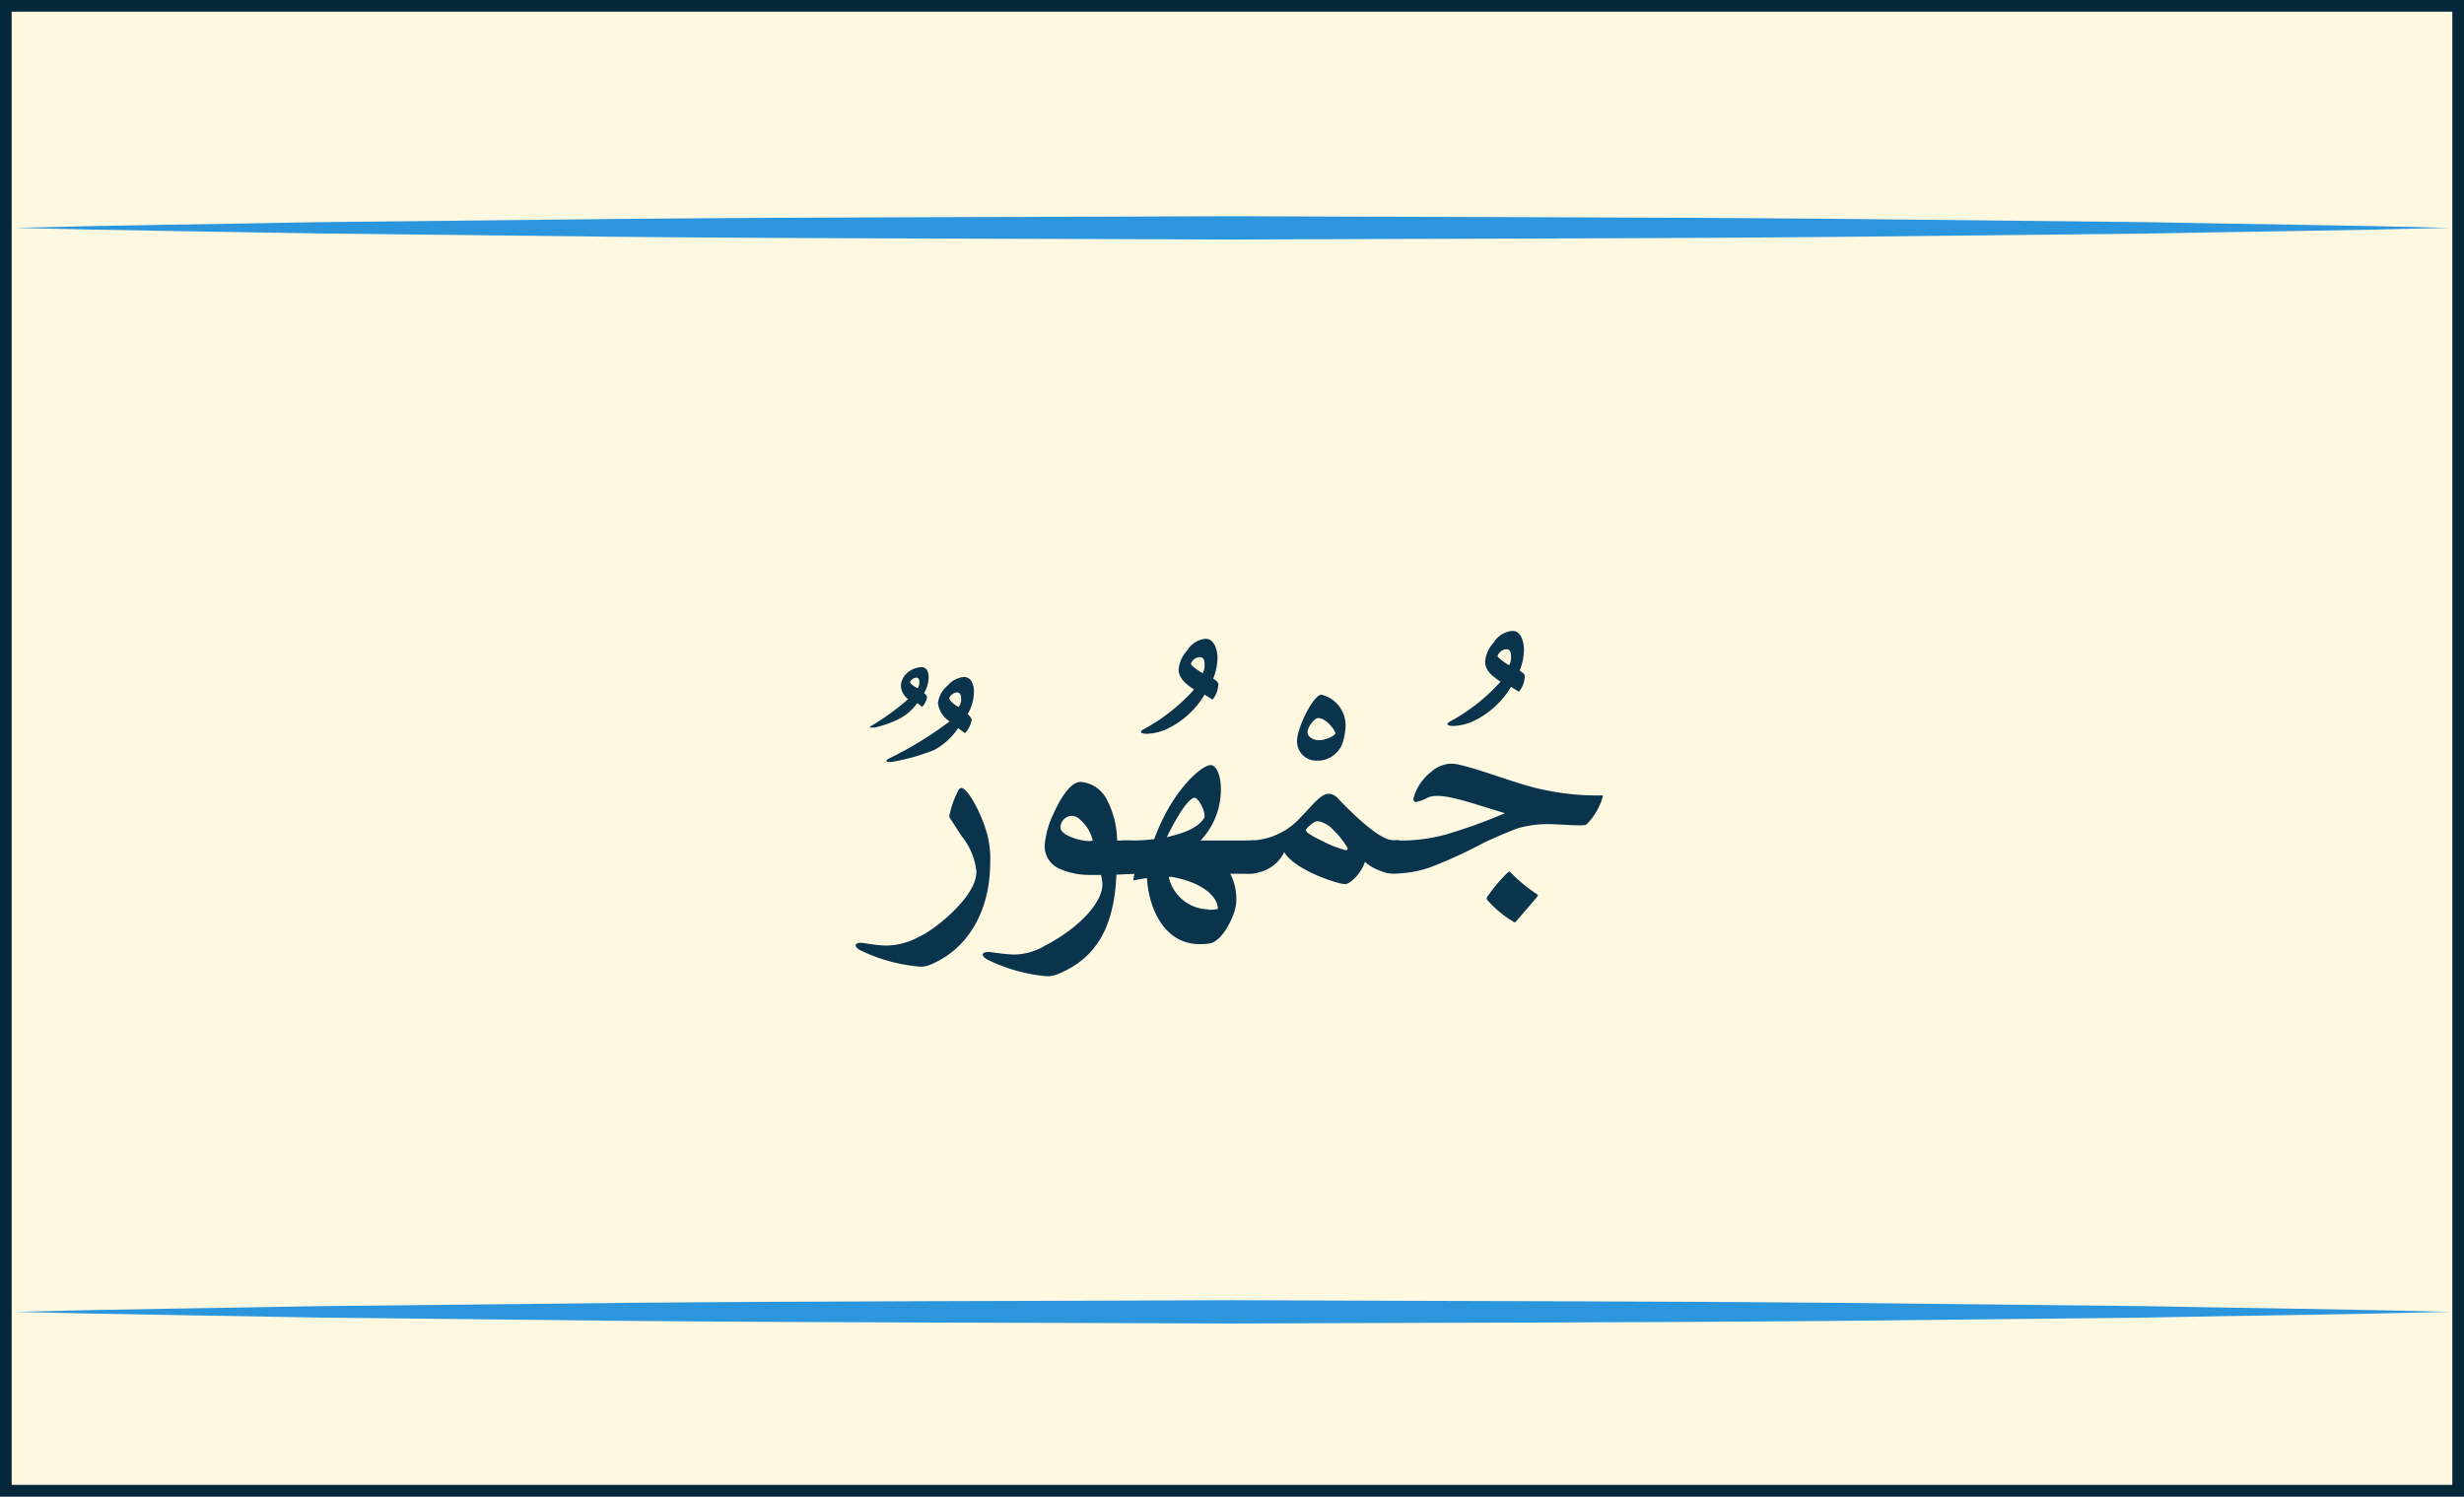<svg xmlns="http://www.w3.org/2000/svg" viewBox="0 0 211.06 128.2"><rect x="0" y="0" width="211.06" height="128.2" fill="#808080" stroke="none"/><defs><style>.cls-1{fill:#fff8e1;stroke:#04273a;stroke-miterlimit:10;}.cls-2{fill:#2c96dd;}.cls-3{fill:#09344c;}</style></defs><title>Asset 16</title><g id="Layer_2" data-name="Layer 2"><g id="Layer_1-2" data-name="Layer 1"><g id="_Group_" data-name="&lt;Group&gt;"><rect id="_Rectangle_" data-name="&lt;Rectangle&gt;" class="cls-1" x="0.5" y="0.5" width="210.06" height="127.2"/><g id="_Group_2" data-name="&lt;Group&gt;"><path class="cls-2" d="M1.23,19.52c8.69-.23,17.38-.32,26.08-.49l26.08-.28c17.38-.16,34.77-.15,52.15-.23,17.38.08,34.77.07,52.15.23l26.08.28c8.69.17,17.38.26,26.08.49-8.69.23-17.38.32-26.08.49l-26.08.28c-17.38.16-34.77.15-52.15.23-17.38-.08-34.77-.07-52.15-.23L27.3,20C18.61,19.84,9.92,19.74,1.23,19.52Z"/></g><g id="_Group_3" data-name="&lt;Group&gt;"><path class="cls-2" d="M1.23,112.38c8.69-.23,17.38-.32,26.08-.49l26.08-.28c17.38-.16,34.77-.15,52.15-.23,17.38.08,34.77.07,52.15.23l26.08.28c8.69.17,17.38.26,26.08.49-8.69.23-17.38.32-26.08.49l-26.08.28c-17.38.16-34.77.15-52.15.23-17.38-.08-34.77-.07-52.15-.23l-26.08-.28C18.61,112.7,9.92,112.6,1.23,112.38Z"/></g></g><path class="cls-3" d="M79.4,57.39a1.35,1.35,0,0,1,.14.7,2.75,2.75,0,0,1-.38,1.28c.16.16.25.27.25.34a1.51,1.51,0,0,1-.42.84l-.42-.32a4.34,4.34,0,0,1-1.63,1.39,8.58,8.58,0,0,1-2.07.71c-.23,0-.38,0-.38,0s0-.08.15-.15a21.24,21.24,0,0,0,3.15-2.29,1.5,1.5,0,0,1-.62-1.13,1.57,1.57,0,0,1,.51-1.09,2,2,0,0,1,1.23-.52A.54.54,0,0,1,79.4,57.39Zm3.83,1a1.87,1.87,0,0,1,.19,1,3.81,3.81,0,0,1-.53,1.78c.22.22.34.38.34.48a2.08,2.08,0,0,1-.58,1.16l-.58-.44A5.72,5.72,0,0,1,80,64.26a18.77,18.77,0,0,1-3.54,1c-.32.05-.53,0-.53-.07s.05-.12.21-.21a31.22,31.22,0,0,0,5.2-3.18,2.25,2.25,0,0,1-1-1.57,2.39,2.39,0,0,1,.85-1.52,2.07,2.07,0,0,1,1.4-.72A.75.75,0,0,1,83.23,58.39Zm-5.28,0c0,.18.29.37.64.57a.78.78,0,0,0,.16-.53c0-.26-.1-.38-.27-.38A.69.69,0,0,0,77.95,58.43Zm3.34,1.39c.07.26.34.51.82.79a1.08,1.08,0,0,0,.22-.73c0-.36-.14-.53-.38-.53A.87.87,0,0,0,81.29,59.82Z"/><path class="cls-3" d="M84.82,73.84c0,4.25-1.93,7.5-5.2,8.83a2.13,2.13,0,0,1-.8.14,14.58,14.58,0,0,1-5.08-1.38c-.41-.21-.44-.34-.44-.46s.19-.21.38-.21C74,80.76,75,81,76,81a6,6,0,0,0,2.7-.74c1.37-.62,4.08-2.84,4.77-4.7a3.11,3.11,0,0,0,.17-.89,5.82,5.82,0,0,0-1.23-3c-.41-.6-.65-1-1-1.52a.45.45,0,0,1-.09-.29,8.59,8.59,0,0,1,.75-2.12c.09-.15.17-.24.26-.24.56,0,1.73,2.15,2.22,3.93A8.2,8.2,0,0,1,84.82,73.84Z"/><path class="cls-3" d="M84.69,82.26c-.41-.19-.51-.38-.51-.5s.19-.21.48-.21,1.38.22,2.27.22a5.27,5.27,0,0,0,2.6-.77c3-1.56,4.9-3.73,4.9-5.23a3.7,3.7,0,0,0-.12-.82h-.92a6.28,6.28,0,0,1-2.7-.56,2.11,2.11,0,0,1-1.21-1.91,7.67,7.67,0,0,1,.75-2.75c.7-1.57,1.55-2.75,2.34-2.75a2.77,2.77,0,0,1,2.2,1.44A7.81,7.81,0,0,1,95.69,72h1.21c.79,0,1.18.43,1.18,1.3,0,1-.38,1.52-1.13,1.56l-1.32.07c-.19,4.38-1.64,7.21-5.18,8.58a2.45,2.45,0,0,1-.79.12A14.46,14.46,0,0,1,84.69,82.26Zm7.79-12.08a1,1,0,0,0-.7-.29,1,1,0,0,0-.94,1c0,.29.31.6,1,.85a4.34,4.34,0,0,0,1.44.31c.19,0,.31,0,.31-.1A3.4,3.4,0,0,0,92.48,70.18Z"/><path class="cls-3" d="M104.29,56.28a5,5,0,0,1-.37,1.85c.27.17.44.33.44.46a2.2,2.2,0,0,1-.41,1.23c-.07.1-.1.1-.14.08l-.63-.39a7.48,7.48,0,0,1-3.09,2.87,4.42,4.42,0,0,1-1.85.48c-.33,0-.51-.07-.51-.17s.26-.24.7-.48a16.12,16.12,0,0,0,3.85-3.14c-.56-.39-1.32-.89-1.32-1.71a2.76,2.76,0,0,1,.73-1.64,2.08,2.08,0,0,1,1.56-1C104,54.73,104.26,55.6,104.29,56.28Zm-2.26.56s0,.05,0,.09.55.53,1,.73a1.55,1.55,0,0,0,.15-.82c0-.36-.15-.55-.43-.55A.92.92,0,0,0,102,56.85Z"/><path class="cls-3" d="M96.75,72a15,15,0,0,0,2.12-.12c1.56-4.26,4.1-6.34,4.82-6.34.51,0,.89.89.89,2.08A6.36,6.36,0,0,1,102.84,72h4.25a1.19,1.19,0,0,1,1.35,1.35c0,1-.44,1.5-1.35,1.5h-1.71a4.64,4.64,0,0,1,.51,2.44c0,.92-1.11,3.33-2.24,3.52a5.22,5.22,0,0,1-.87.07c-3.3,0-4.43-3.5-4.53-5.66-.44.07-.79.12-1.08.19-.07,0-.08,0-.08-.07l.08-.5h-.77c-.82,0-1.23-.48-1.23-1.45s.41-1.4,1.25-1.4Zm6.43-2.14c0-.56-.58-1.52-.85-1.52-.51,0-1.47,1.52-2.39,3.38.82-.21,2.51-.58,3.18-1.61A.41.41,0,0,0,103.18,69.82Zm.34,8.08a4.59,4.59,0,0,0,.8-.07c0-1.08-1.35-2.29-3.95-2.75l-.26,0A3.54,3.54,0,0,0,103.52,77.9Z"/><path class="cls-3" d="M113.18,59.51a2.7,2.7,0,0,1,2.08,2.58,5.11,5.11,0,0,1-.24,1.5,2.27,2.27,0,0,1-2.24,1.57,1.65,1.65,0,0,1-1.68-1.66C111.11,62.25,112.54,59.51,113.18,59.51Zm-.27,2c-.32,0-.91.79-.91,1.2s.48.7,1,.7,1.38-.38,1.38-.6S113.62,61.51,112.9,61.51Z"/><path class="cls-3" d="M107,74.81h-.21c-.77,0-1.16-.46-1.16-1.37S106,72,106.85,72h.22A5.89,5.89,0,0,0,111.42,70c1-1,1.69-2,2.41-2a1.07,1.07,0,0,1,.72.34c1.16,1.21,3.57,3.64,4.79,3.64h.12a1.17,1.17,0,0,1,1.32,1.33c0,1-.44,1.52-1.32,1.52h-.12a4.15,4.15,0,0,1-2.43-1c-.22.84-1.21,1.91-1.71,1.91S111,74.62,110,73A3.21,3.21,0,0,1,107,74.81Zm7.25-3.66a2.28,2.28,0,0,0-1.35-.8c-.27,0-.38.1-.67.34s-.36.34-.36.46.36.41,1.49.94a8.8,8.8,0,0,0,1.91.74.15.15,0,0,0,.17-.17A7.56,7.56,0,0,0,114.27,71.15Z"/><path class="cls-3" d="M130.54,55.6a5,5,0,0,1-.37,1.85c.27.17.44.32.44.46a2.2,2.2,0,0,1-.41,1.23c-.07.1-.1.1-.14.09l-.63-.39a7.48,7.48,0,0,1-3.09,2.87,4.4,4.4,0,0,1-1.85.48c-.33,0-.51-.07-.51-.17s.26-.24.7-.48a16.12,16.12,0,0,0,3.85-3.14c-.56-.39-1.32-.89-1.32-1.71a2.77,2.77,0,0,1,.73-1.64,2.09,2.09,0,0,1,1.56-1C130.28,54,130.51,54.92,130.54,55.6Zm-2.26.56s0,.05,0,.08.55.53,1,.74a1.55,1.55,0,0,0,.15-.82c0-.36-.15-.55-.43-.55A.92.92,0,0,0,128.28,56.17Z"/><path class="cls-3" d="M123.11,68.18a1.93,1.93,0,0,0-.8.14,3.43,3.43,0,0,1-1,.38c-.19,0-.24-.14-.24-.29a4.26,4.26,0,0,1,1.5-2.27,2.65,2.65,0,0,1,1.76-.72,3,3,0,0,1,.58.07c2.27.51,5.18,1.76,7.45,2.19a21.34,21.34,0,0,0,4.27.46c.22,0,.41,0,.58,0s.08,0,.08.1a5.46,5.46,0,0,1-1.37,2.36c-.1.1-.36.1-.7.1-.6,0-2.05-.1-2.38-.1a9.56,9.56,0,0,0-2.79.34c-.53.19-1.49.58-2.87,1.21a41,41,0,0,1-4.49,2.08,9.39,9.39,0,0,1-3.11.6h-.33c-.92,0-1.38-.5-1.38-1.5A1.21,1.21,0,0,1,119.26,72h.34a14.79,14.79,0,0,0,4.31-.53,44.92,44.92,0,0,0,5-1.81C126.45,68.93,124.42,68.18,123.11,68.18Zm8.54,8.42c.12.07.09.14,0,.24-.31.39-1.32,1.55-1.78,2.08-.1.12-.15.12-.29,0a9.06,9.06,0,0,1-2.17-1.81c-.08-.14-.08-.15,0-.31A14.07,14.07,0,0,1,129,74.89c.24-.24.29-.26.38-.17A13.53,13.53,0,0,0,131.65,76.6Z"/></g></g></svg>